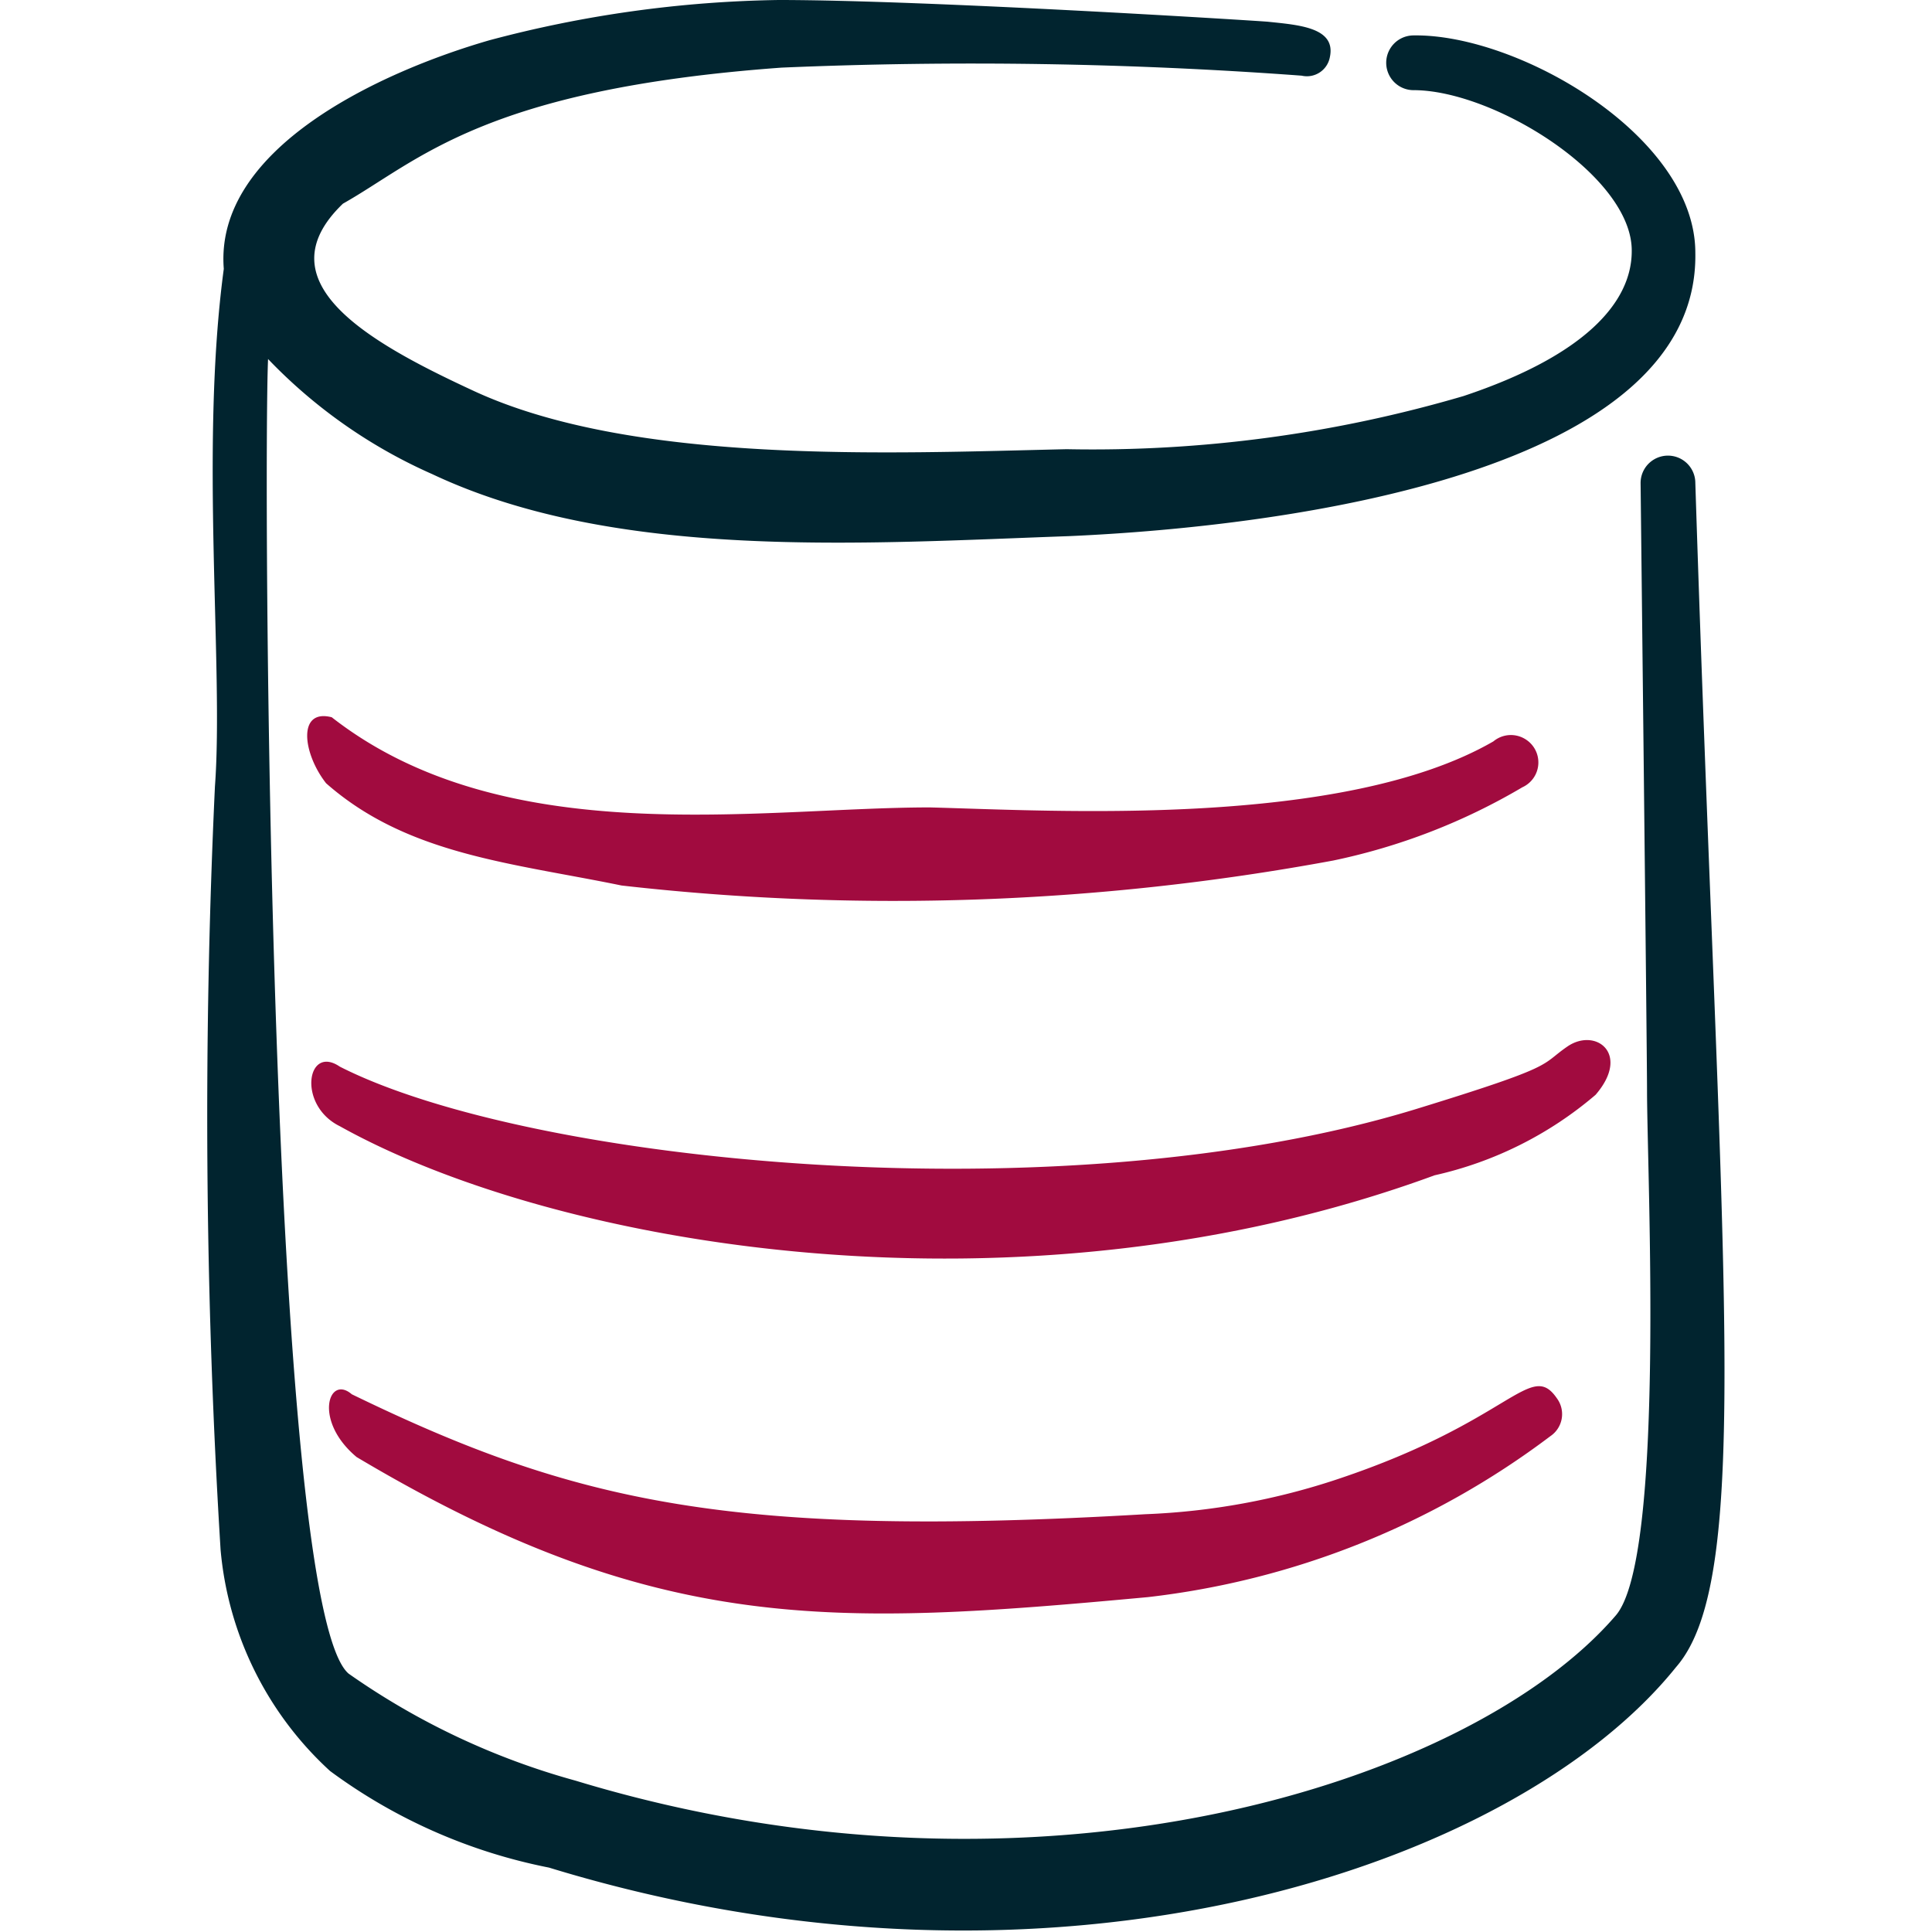 <svg xmlns="http://www.w3.org/2000/svg" width="24" height="24" fill="none"><path fill="#A10B3F" fill-rule="evenodd" d="M14.26 19.84a10.23 10.23 0 0 0 5-2 .33.33 0 0 0 .08-.47c-.33-.48-.56.28-2.71 1a8.59 8.59 0 0 1-2.4.44c-5.13.3-7.08-.14-9.86-1.49-.29-.25-.48.33.06.78 3.73 2.22 5.93 2.1 9.83 1.74Z" clip-rule="evenodd"/><path fill="#01242F" fill-rule="evenodd" d="M21.06 6a.34.34 0 1 0-.68 0s.08 7.07.08 7.54c0 1.06.23 5.82-.39 6.53-1.79 2.08-7.16 3.8-12.92 2.05a9.09 9.09 0 0 1-2.82-1.33c-1-.86-1.06-15-1-16.33a6.4 6.4 0 0 0 2.04 1.43c2.29 1.08 5.37.86 7.91.77 2.73-.12 7.83-.8 7.78-3.52 0-1.45-2.2-2.72-3.5-2.7a.34.34 0 1 0 0 .68c1 0 2.72 1.07 2.71 2 0 .64-.59 1.3-2.09 1.8-1.6.47-3.263.693-4.93.66-2.19.05-5.41.2-7.4-.74-1.27-.59-2.6-1.34-1.59-2.31C5.2 2 6 1.11 9.71.84a55.61 55.61 0 0 1 6.46.1.29.29 0 0 0 .35-.23c.08-.37-.39-.4-.77-.44C15.65.26 11.52 0 9.67 0a14.74 14.74 0 0 0-3.59.5c-1.35.39-3.42 1.34-3.3 2.84-.3 2.23 0 4.95-.11 6.43a87.652 87.652 0 0 0 .07 9.48A4.23 4.23 0 0 0 4.1 22a6.78 6.78 0 0 0 2.72 1.2c6.27 1.92 12 0 14-2.49.97-1.11.55-4.99.24-14.71Z" clip-rule="evenodd"/><path fill="#A10B3F" fill-rule="evenodd" d="M17.821 14.6a4.63 4.63 0 0 0 2-1c.44-.51 0-.84-.35-.6s-.1.23-1.89.78c-4.39 1.34-11 .67-13.36-.53-.41-.28-.53.48 0 .74 2.69 1.5 8.45 2.5 13.6.61ZM7.721 11c2.946.335 5.925.23 8.84-.31a7.711 7.711 0 0 0 2.35-.91.339.339 0 0 0 .045-.593.34.34 0 0 0-.405.023c-1.87 1.08-5.46.86-7 .82-2.12 0-5.28.56-7.43-1.12-.43-.11-.36.45-.07.82 1.01.89 2.31.99 3.67 1.27Z" clip-rule="evenodd"/></svg>